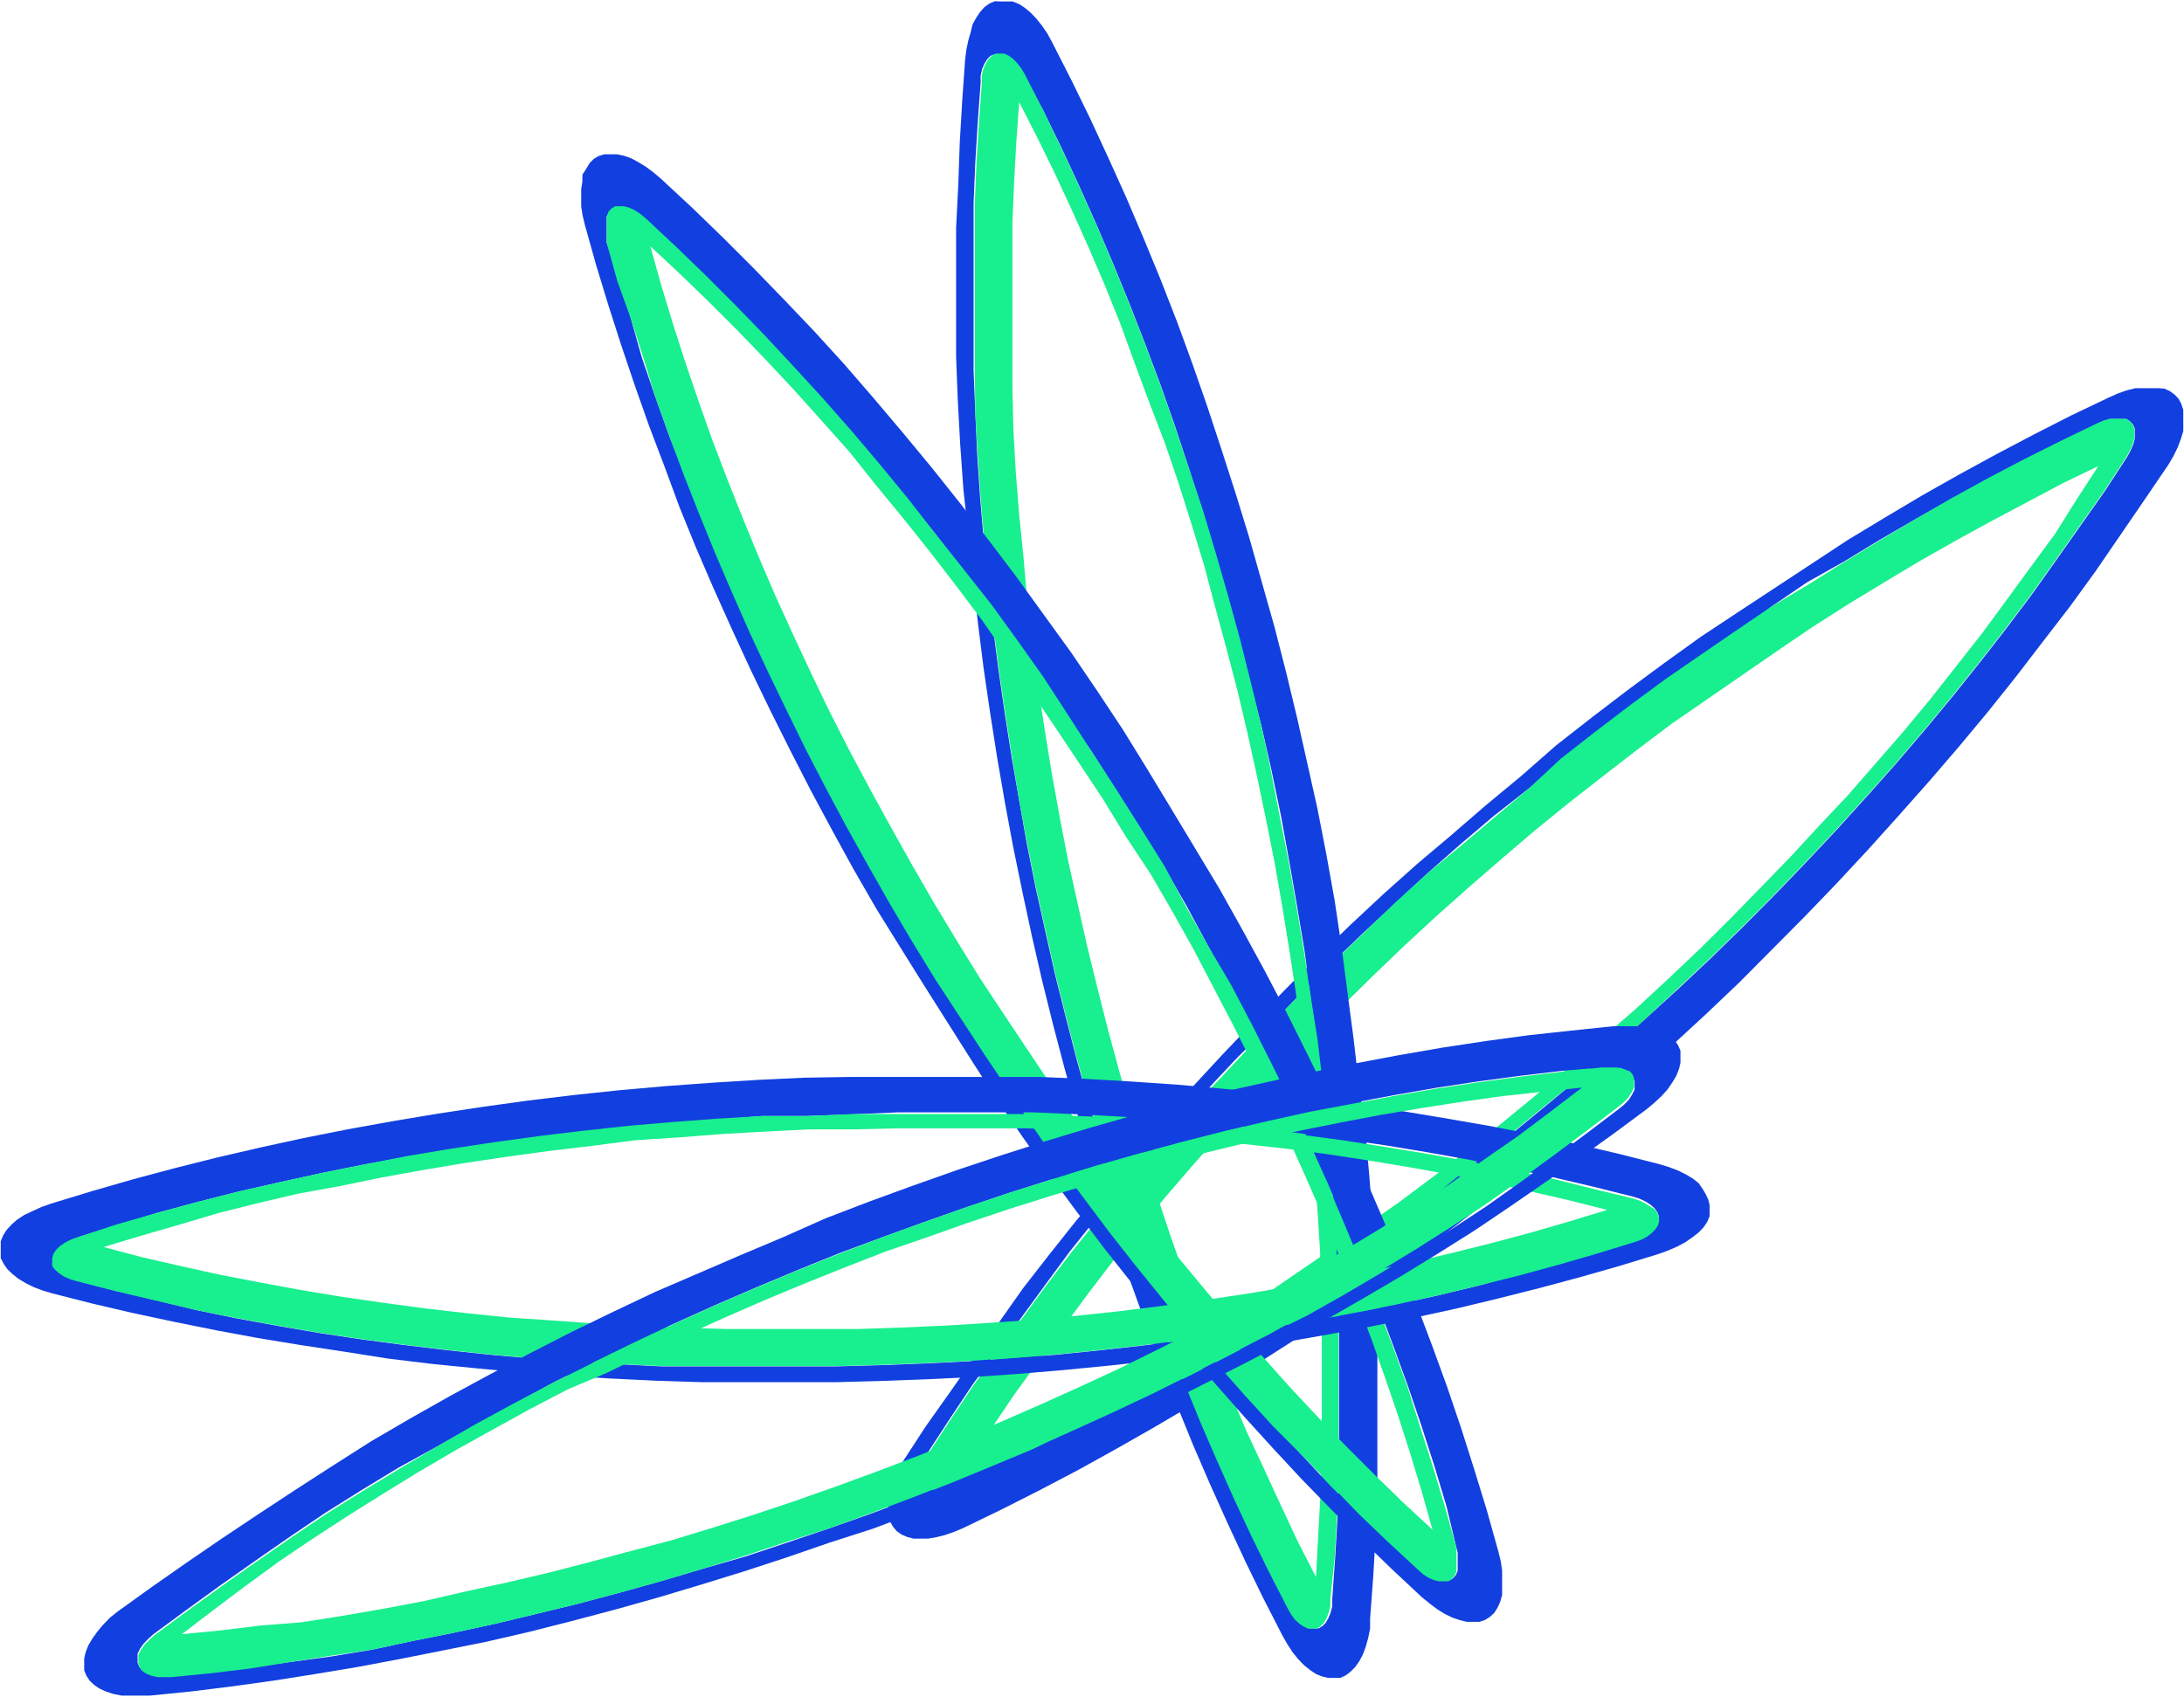 <svg xmlns="http://www.w3.org/2000/svg" viewBox="0 0 90 69.93"><defs><style>.cls-1{fill:#123fdf;}.cls-2{fill:#18ef8e;}.cls-3{fill:none;}</style></defs><title>aoya-logo64px</title><g id="Layer_2" data-name="Layer 2"><g id="Layer_1-2" data-name="Layer 1"><path class="cls-1" d="M68.85,43.14l1.42-1.31,1.39-1.32L73,39.16l1.35-1.36,1.32-1.37L77,35l1.26-1.4,1.25-1.41,1.22-1.42,1.19-1.43,1.15-1.44,1.12-1.46L85.3,25l1.06-1.46,1-1.46,1-1.46,1-1.47.21-.36.17-.35.13-.34.1-.33,0-.31v-.3l0-.26-.08-.25-.11-.21-.16-.17-.19-.14-.23-.11L88.94,16l-.29,0h-.32L88,16l-.36.09-.37.13-.38.17-1.53.73-1.53.78-1.54.81-1.54.84-1.54.87-1.53.91-1.54.93-1.52,1-1.52,1-1.52,1-1.51,1-1.5,1.08-1.49,1.1-1.48,1.13-1.47,1.15L62.67,32l-1.45,1.2-1.41,1.22L58.4,35.61,57,36.86l-1.37,1.28-1.34,1.3L53,40.75l-1.3,1.33-1.28,1.34-1.26,1.36-1.23,1.36-1.2,1.38-1.18,1.39L44.36,50.3l-1.12,1.41-1.09,1.4-1,1.42-1,1.42-1,1.43-1,1.41-.93,1.43-.21.36-.17.35-.14.34-.09.34,0,.31v.29l0,.27.07.24.12.21.15.18.2.14.23.1.26.07.3,0h.31l.34-.06.36-.09.37-.13.38-.16,1.57-.76,1.58-.8,1.58-.83,1.57-.87,1.58-.9,1.58-.93,1.58-1,1.57-1,1.56-1,1.56-1.06,1.55-1.09,1.54-1.11L60,50.51l1.52-1.17L63,48.14l1.48-1.22L66,45.68l1.46-1.26ZM65,44.5l-1.43,1.19-1.44,1.18L60.68,48l-1.47,1.13-1.48,1.11-1.48,1.08-1.51,1-1.5,1-1.51,1-1.52,1-1.53.93-1.52.91-1.53.87-1.53.83-1.53.81-1.52.77-1.52.74-.28.12-.27.07-.24,0h-.22l-.19-.05-.15-.09-.12-.13L38,61l0-.19,0-.22,0-.24.11-.26.15-.26.9-1.38.92-1.38,1-1.37,1-1.38,1-1.37,1-1.36,1.09-1.36,1.11-1.35,1.14-1.34,1.16-1.33,1.2-1.33,1.22-1.3L52.3,42.3,53.56,41l1.29-1.27,1.3-1.25,1.33-1.24L58.82,36l1.36-1.2,1.38-1.17L63,32.5l1.41-1.14,1.42-1.11,1.43-1.09,1.45-1.07,1.45-1,1.46-1L73,25l1.47-1L76,23.14l1.48-.9L79,21.36l1.49-.84,1.49-.82,1.49-.78,1.48-.74,1.49-.72.27-.12.26-.07.25,0h.23l.18,0,.15.1.12.13.07.16,0,.19,0,.23-.06.23-.11.26-.14.26-.92,1.41-1,1.42-1,1.42-1,1.41-1.06,1.41-1.09,1.4-1.12,1.4L79.31,30.1l-1.18,1.38-1.21,1.36L75.69,34.2l-1.26,1.34-1.28,1.33-1.3,1.31-1.33,1.3-1.36,1.28L67.8,42l-1.39,1.24Z"/><path class="cls-2" d="M67.8,42l1.36-1.27,1.36-1.28,1.33-1.3,1.3-1.31,1.28-1.33,1.26-1.34,1.23-1.36,1.21-1.36,1.18-1.38,1.14-1.38,1.12-1.4,1.09-1.4,1.06-1.41,1-1.41,1-1.42,1-1.42.92-1.41.14-.26.11-.26.06-.23,0-.23,0-.19-.07-.16-.12-.13-.15-.1-.18,0h-.23l-.25,0-.26.07-.27.12-1.49.72-1.48.74-1.49.78-1.49.82L79,21.36l-1.48.88-1.48.9-1.48.93L73,25l-1.47,1-1.46,1-1.45,1-1.45,1.07-1.43,1.09-1.42,1.11L63,32.5l-1.39,1.17-1.38,1.17L58.82,36l-1.34,1.22L56.15,38.5l-1.3,1.25L53.56,41,52.3,42.3l-1.23,1.31-1.22,1.3-1.2,1.33-1.16,1.33-1.14,1.34-1.11,1.35-1.09,1.36L43.1,53l-1,1.37-1,1.38-1,1.37-.92,1.38-.9,1.38-.15.26-.11.26,0,.24,0,.22L38,61l.07.16.12.13.15.09.19.05h.22l.24,0,.27-.07.28-.12,1.52-.74,1.52-.77,1.53-.81,1.53-.83,1.53-.87,1.52-.91,1.53-.93,1.52-1,1.51-1,1.5-1,1.51-1,1.48-1.08,1.48-1.11L60.68,48l1.45-1.16,1.44-1.18L65,44.5l1.41-1.23Zm-3.16,2-1.37,1.16L61.88,46.3l-1.41,1.12-1.42,1.09-1.43,1.07-1.44,1-1.44,1-1.46,1-1.46,1-1.47.93-1.48.9-1.47.88-1.48.84L44.44,58,43,58.74l-1.47.75L40,60.2l.89-1.37.92-1.37,1-1.37,1-1.37,1-1.36L45.85,52l1.09-1.35,1.11-1.34L49.18,48l1.17-1.32,1.19-1.31,1.21-1.3L54,42.77l1.27-1.26,1.28-1.26L57.85,39l1.32-1.22,1.35-1.2,1.36-1.18,1.37-1.17,1.39-1.13L66.05,32l1.42-1.1,1.42-1.07,1.45-1,1.45-1,1.45-1,1.47-1,1.46-.93L77.65,24l1.47-.88,1.48-.84,1.48-.81,1.47-.78L85,19.92l1.47-.71-.89,1.37L84.69,22l-1,1.36-1,1.37-1,1.36-1.06,1.35-1.07,1.36-1.11,1.34-1.15,1.32-1.16,1.33L75,34l-1.21,1.31-1.24,1.28L71.27,37.9,70,39.16l-1.3,1.23-1.33,1.23L66,42.81Z"/><polygon class="cls-3" points="66.01 42.81 64.64 44 63.27 45.16 61.88 46.3 60.47 47.42 59.05 48.51 57.62 49.58 56.18 50.62 54.74 51.65 53.28 52.63 51.82 53.6 50.35 54.53 48.87 55.43 47.4 56.31 45.92 57.15 44.44 57.96 42.96 58.74 41.49 59.49 40.02 60.2 40.91 58.83 41.83 57.46 42.79 56.09 43.78 54.72 44.8 53.36 45.85 52.01 46.94 50.66 48.05 49.32 49.18 47.99 50.35 46.67 51.54 45.36 52.75 44.06 53.99 42.77 55.26 41.51 56.54 40.25 57.85 39.01 59.17 37.8 60.52 36.59 61.88 35.41 63.25 34.24 64.64 33.11 66.05 31.99 67.47 30.89 68.89 29.82 70.34 28.78 71.79 27.77 73.24 26.77 74.71 25.81 76.17 24.88 77.65 23.97 79.12 23.09 80.6 22.25 82.08 21.44 83.55 20.66 85.03 19.92 86.5 19.21 85.61 20.58 84.69 21.95 83.73 23.31 82.74 24.68 81.72 26.04 80.66 27.39 79.58 28.75 78.48 30.09 77.33 31.41 76.17 32.74 74.98 34.04 73.77 35.35 72.53 36.63 71.27 37.9 69.98 39.16 68.67 40.39 67.35 41.62 66.01 42.81"/><path class="cls-1" d="M53.87,31.45l-.42-1.87L53,27.71l-.48-1.87L52,24l-.52-1.84-.56-1.82-.58-1.8-.59-1.79L49.14,15l-.64-1.75-.67-1.72-.7-1.7-.71-1.67-.74-1.64-.75-1.62L44.15,3.3l-.79-1.55-.2-.37-.22-.32L42.71.77,42.47.52l-.24-.2L42,.17,41.73.06l-.25,0h-.24L41,.05l-.22.09-.21.15L40.4.48l-.17.25L40.08,1,40,1.33l-.1.35-.08.38-.05.42-.12,1.7-.1,1.71-.06,1.73L39.4,9.38v1.76l0,1.78,0,1.8.07,1.8.1,1.82.13,1.83L39.9,22l.19,1.84.21,1.84.23,1.84.27,1.85.29,1.85.32,1.85.34,1.83.38,1.85.39,1.82.42,1.83.45,1.81L43.86,44l.5,1.79.52,1.78.54,1.77L46,51.11l.59,1.73.62,1.72.63,1.68.66,1.68.67,1.65.7,1.62.72,1.6.73,1.57.75,1.54.78,1.52.2.35.22.34.23.28.24.25.25.2.24.16.25.1.25.06H55l.23,0,.22-.1.2-.15.19-.19.17-.24.15-.28.12-.32.1-.36.08-.39,0-.41.13-1.74.1-1.76.07-1.79,0-1.79V57.78l0-1.84,0-1.85-.08-1.85-.11-1.87-.14-1.88-.17-1.89L56,44.71l-.22-1.89-.25-1.9L55.28,39,55,37.12l-.34-1.89-.37-1.9Zm-.75,4,.32,1.84.31,1.84L54,41l.25,1.84.22,1.83.19,1.83.16,1.83L55,50.12l.1,1.81.08,1.8,0,1.79,0,1.77v1.76l0,1.74-.06,1.73-.1,1.7-.12,1.69,0,.3-.07.27-.09.22-.11.19-.14.14-.16.09-.17,0-.18,0-.17-.08-.18-.12-.19-.17-.16-.22-.15-.27-.75-1.46-.73-1.49-.71-1.52-.69-1.55-.68-1.57-.65-1.59-.64-1.62-.61-1.64L47,52.17l-.58-1.67-.55-1.7-.52-1.71-.51-1.72-.48-1.73-.45-1.75-.44-1.75-.4-1.78-.39-1.76-.36-1.79L42,33l-.31-1.78-.28-1.79-.26-1.79-.23-1.78-.2-1.79-.18-1.78-.15-1.77-.12-1.77L40.19,17l-.07-1.74,0-1.74,0-1.72,0-1.71,0-1.7.07-1.68.1-1.65.12-1.65,0-.29.06-.27.1-.23.12-.19.13-.13L41,2.23l.17,0h.18l.18.08.18.13.17.17.17.22.15.25L43,4.57l.75,1.54.73,1.57.71,1.59.69,1.62.67,1.64.65,1.67.63,1.68.6,1.71L49,19.32l.56,1.74.53,1.77.51,1.77.49,1.79.45,1.8L52,30l.41,1.81.38,1.83Z"/><path class="cls-2" d="M52.38,31.81,52,30l-.44-1.81-.45-1.8-.49-1.79-.51-1.77-.53-1.77L49,19.32l-.58-1.73-.6-1.71-.63-1.68-.65-1.67-.67-1.64-.69-1.62-.71-1.59-.73-1.57L43,4.57l-.77-1.51-.15-.25-.17-.22-.17-.17-.18-.13-.18-.08h-.18l-.17,0-.16.09-.13.13-.12.19-.1.23-.06.27,0,.29-.12,1.65-.1,1.65-.07,1.68,0,1.7,0,1.71,0,1.72,0,1.74L40.19,17l.1,1.76.12,1.77.15,1.77.18,1.78.2,1.79.23,1.78.26,1.79.28,1.79L42,33l.33,1.78.36,1.79.39,1.76.4,1.78.44,1.75.45,1.75.48,1.73.51,1.72.52,1.71.55,1.7L47,52.17l.59,1.66.61,1.64.64,1.62.65,1.59.68,1.57.69,1.55.71,1.52.73,1.49.75,1.46.15.27.16.22.19.17.18.12.17.08.18,0,.17,0,.16-.09.14-.14.11-.19.09-.22.07-.27,0-.3L55,64.22l.1-1.7.06-1.73,0-1.74V57.29l0-1.77,0-1.79-.08-1.8L55,50.12l-.14-1.81-.16-1.83-.19-1.83-.22-1.83L54,41l-.27-1.83-.31-1.84-.32-1.84-.36-1.83Zm.14,3.72.31,1.77.29,1.78.27,1.77.24,1.78.21,1.77L54,46.17l.16,1.76.12,1.76.11,1.75.08,1.74,0,1.73,0,1.71v1.7l0,1.69-.06,1.67-.09,1.65L54.23,65l-.75-1.46L52.76,62l-.7-1.52L51.37,59l-.67-1.57-.64-1.58-.63-1.61-.61-1.63-.58-1.65-.56-1.68-.54-1.68-.52-1.7-.49-1.72-.47-1.73-.44-1.74-.43-1.75-.39-1.75L44,35.4l-.34-1.77-.32-1.77-.29-1.78-.27-1.77-.24-1.78-.21-1.77L42.18,23,42,21.23l-.14-1.76-.1-1.75L41.72,16l0-1.72,0-1.72v-1.7l0-1.69.07-1.66.09-1.65L42,4.21l.74,1.45.73,1.49.7,1.51.69,1.54.67,1.56.64,1.59L46.77,15l.61,1.64L48,18.25l.57,1.67.53,1.68.52,1.7L50.07,25l.47,1.73L51,28.49l.41,1.74L51.8,32l.37,1.77Z"/><polygon class="cls-3" points="52.17 33.76 52.52 35.53 52.83 37.3 53.12 39.08 53.39 40.85 53.63 42.63 53.84 44.4 54.02 46.17 54.18 47.93 54.3 49.69 54.41 51.44 54.48 53.18 54.53 54.91 54.55 56.62 54.54 58.32 54.5 60.01 54.44 61.68 54.35 63.33 54.23 64.96 53.48 63.5 52.76 62.02 52.06 60.51 51.37 58.96 50.7 57.39 50.05 55.81 49.43 54.2 48.82 52.57 48.24 50.92 47.68 49.24 47.14 47.56 46.62 45.86 46.13 44.14 45.66 42.41 45.22 40.67 44.79 38.92 44.4 37.17 44.03 35.4 43.69 33.63 43.37 31.86 43.08 30.08 42.81 28.31 42.57 26.53 42.36 24.76 42.18 22.99 42.02 21.23 41.89 19.47 41.79 17.72 41.72 15.98 41.67 14.26 41.65 12.54 41.66 10.84 41.7 9.15 41.76 7.49 41.85 5.84 41.97 4.21 42.71 5.66 43.44 7.15 44.14 8.66 44.83 10.2 45.5 11.76 46.14 13.35 46.77 14.96 47.38 16.6 47.96 18.25 48.53 19.92 49.06 21.6 49.58 23.3 50.07 25.02 50.54 26.75 50.99 28.49 51.4 30.23 51.8 31.99 52.17 33.76"/><path class="cls-1" d="M47.27,31.69l-1-1.62-1.06-1.6-1.08-1.59L43,25.32l-1.12-1.55-1.15-1.52-1.16-1.5-1.17-1.47L37.2,17.83,36,16.41,34.78,15l-1.24-1.36L32.3,12.34l-1.25-1.29L29.79,9.79,28.52,8.56,27.24,7.37l-.32-.27-.31-.23-.31-.19L26,6.52l-.29-.1-.29-.06h-.27l-.25,0-.23.07-.2.12-.17.17L24.13,7,24,7.2,24,7.48l-.05.31v.35l0,.37.06.38.1.41.46,1.64.5,1.64.53,1.65.56,1.66.59,1.67.63,1.66L28,20.9l.68,1.67.72,1.67.75,1.67.77,1.67.8,1.66.83,1.66.85,1.66.88,1.64.9,1.64.94,1.63,1,1.61,1,1.6,1,1.58,1,1.58,1,1.54,1.06,1.54,1.08,1.52,1.1,1.49,1.11,1.48,1.14,1.44,1.14,1.43,1.17,1.4,1.17,1.37,1.19,1.35,1.2,1.32L53.67,61l1.23,1.26,1.23,1.23,1.23,1.19,1.24,1.16.32.26.32.24.31.19.31.15.3.1.29.07h.26l.26,0,.23-.08.19-.12.18-.16.14-.22.11-.24.08-.29,0-.31v-.34l0-.37-.06-.39-.1-.4-.47-1.68-.52-1.69-.54-1.7-.58-1.71L59,55.42l-.65-1.72L57.71,52,57,50.27l-.74-1.72-.77-1.72-.8-1.72-.84-1.71L53,41.7,52.11,40l-.92-1.69-.94-1.68-1-1.66-1-1.66Zm.68,4,.93,1.62L49.79,39l.89,1.63.86,1.64.83,1.65.81,1.65L54,47.2l.75,1.65.71,1.67.69,1.66.66,1.67.62,1.66.6,1.65.56,1.65.53,1.65.49,1.63L60,63.72l.07.29,0,.28v.24l0,.22-.08.18-.12.13-.15.09-.17,0-.2,0-.21-.05L58.9,65l-.23-.15-.22-.2-1.21-1.12L56,62.41l-1.19-1.18L53.67,60,52.5,58.76l-1.16-1.27-1.15-1.3-1.13-1.33-1.13-1.37-1.11-1.37-1.1-1.4-1.07-1.43-1.07-1.44-1-1.47-1-1.49-1-1.49-1-1.53-1-1.53-.95-1.55-.92-1.56-.9-1.58-.88-1.58-.85-1.59-.83-1.6-.79-1.61-.78-1.61-.75-1.61-.72-1.63-.69-1.61-.66-1.62-.64-1.62L27.59,18,27,16.35l-.55-1.61L26,13.14l-.48-1.59L25,10,25,9.68l0-.28,0-.25,0-.22.08-.17.12-.13.15-.09.17,0h.19l.22.06.22.1.23.15.23.19,1.24,1.16,1.23,1.19,1.22,1.22,1.21,1.25,1.2,1.29,1.2,1.31,1.18,1.34,1.16,1.37,1.15,1.4L38.54,22l1.12,1.45,1.11,1.48,1.08,1.49,1.07,1.51,1,1.54L45,31l1,1.57,1,1.58Z"/><path class="cls-2" d="M46,32.54,45,31l-1-1.55-1-1.54-1.07-1.51-1.08-1.49L39.66,23.4,38.54,22,37.4,20.53l-1.15-1.4-1.16-1.37-1.18-1.34-1.2-1.31-1.2-1.29L30.3,12.57l-1.22-1.22-1.23-1.19L26.61,9l-.23-.19-.23-.15-.22-.1-.22-.06h-.19l-.17,0-.15.09-.12.13L25,8.93l0,.22,0,.25,0,.28L25,10l.44,1.59L26,13.14l.51,1.6L27,16.35,27.59,18l.6,1.61.64,1.62.66,1.62.69,1.61.72,1.63.75,1.61.78,1.61.79,1.61.83,1.6.85,1.59.88,1.58.9,1.58.92,1.56.95,1.55,1,1.53,1,1.53,1,1.49,1,1.49,1,1.47,1.07,1.44,1.07,1.43,1.1,1.4,1.11,1.37,1.13,1.37,1.13,1.33,1.15,1.3,1.16,1.27L53.67,60l1.18,1.22L56,62.41l1.2,1.15,1.21,1.12.22.2.23.15.23.1.21.05.2,0,.17,0,.15-.09.12-.13.08-.18,0-.22v-.24l0-.28L60,63.72l-.46-1.63-.49-1.63-.53-1.65L58,57.16l-.6-1.65-.62-1.66-.66-1.67-.69-1.66-.71-1.67L54,47.2l-.77-1.67-.81-1.65-.83-1.65-.86-1.64L49.79,39l-.91-1.62L48,35.72l-1-1.6ZM47.4,36l.9,1.55.88,1.57L50,40.69l.83,1.59.8,1.59.78,1.6.75,1.6.72,1.61.7,1.6.66,1.61.63,1.62.61,1.59.57,1.61.55,1.6.51,1.59.48,1.58.44,1.57-1.2-1.11-1.18-1.15-1.18-1.18-1.18-1.22-1.16-1.24L52,55.88l-1.14-1.3-1.12-1.32-1.12-1.35-1.1-1.38-1.08-1.4-1.07-1.42-1-1.45-1-1.46-1-1.49-1-1.5-1-1.51-.95-1.54-.93-1.54-.9-1.56-.88-1.57-.86-1.57L35,30.93l-.81-1.59-.77-1.6-.75-1.61-.73-1.6-.69-1.61-.66-1.61-.64-1.61-.61-1.6-.57-1.61-.54-1.59-.51-1.59-.48-1.58-.44-1.58L28,11.27l1.19,1.15,1.18,1.18,1.17,1.21,1.16,1.24,1.15,1.28L35,18.62,36.1,20l1.11,1.35,1.1,1.38,1.08,1.4,1.07,1.42,1,1.44,1,1.47,1,1.48,1,1.5,1,1.51.94,1.54Z"/><polygon class="cls-3" points="46.46 34.44 47.4 35.99 48.3 37.54 49.18 39.11 50.04 40.69 50.87 42.28 51.67 43.87 52.45 45.47 53.2 47.07 53.92 48.68 54.62 50.28 55.28 51.89 55.91 53.51 56.52 55.1 57.09 56.71 57.64 58.31 58.15 59.9 58.63 61.48 59.08 63.05 57.87 61.94 56.69 60.79 55.51 59.61 54.33 58.39 53.17 57.15 52.02 55.88 50.88 54.58 49.76 53.26 48.64 51.91 47.54 50.53 46.46 49.13 45.39 47.71 44.34 46.27 43.31 44.8 42.3 43.31 41.3 41.81 40.33 40.3 39.38 38.76 38.45 37.22 37.55 35.66 36.67 34.09 35.81 32.52 34.98 30.93 34.17 29.34 33.4 27.74 32.65 26.13 31.92 24.53 31.23 22.92 30.57 21.31 29.93 19.7 29.32 18.1 28.75 16.49 28.21 14.9 27.7 13.31 27.22 11.73 26.78 10.15 27.97 11.27 29.16 12.42 30.34 13.6 31.51 14.81 32.67 16.05 33.82 17.33 34.97 18.62 36.1 19.95 37.2 21.3 38.31 22.68 39.39 24.08 40.46 25.5 41.51 26.94 42.54 28.41 43.55 29.89 44.54 31.39 45.52 32.9 46.46 34.44"/><path class="cls-1" d="M33.17,44.42l-1.92.09-1.92.12-1.92.14-1.91.17-1.89.2-1.9.23-1.87.26L18,45.91l-1.85.31-1.83.33-1.81.36-1.79.39-1.77.41-1.75.44-1.72.46-1.7.49-1.67.51-.4.14-.35.16L1,50.08l-.29.19-.24.21-.2.22-.14.22-.1.24,0,.23v.24l0,.23.12.23.15.22.21.2.25.2.3.18.32.16.37.14.4.12,1.65.42,1.67.39,1.69.36,1.73.35,1.73.32,1.76.29,1.78.27L16,56l1.81.22,1.82.18,1.83.17,1.84.14,1.85.11,1.86.09,1.86.06,1.88,0h1.87l1.87,0,1.88-.05,1.87-.07,1.87-.09,1.86-.13,1.87-.16,1.85-.18,1.84-.2,1.84-.23,1.82-.25L53,55.31,54.76,55l1.77-.33,1.77-.36L60,53.94l1.71-.41,1.7-.43,1.68-.45,1.65-.47,1.63-.5.38-.14.37-.16.32-.17.29-.2L70,50.8l.2-.21.15-.22.1-.24,0-.24v-.23l-.06-.23-.11-.23L70.16,49,70,48.77l-.24-.19-.3-.18-.33-.16-.37-.14-.4-.12-1.69-.43-1.72-.4-1.74-.38-1.77-.35L59.6,46.1l-1.81-.3L56,45.52l-1.84-.24-1.86-.22-1.87-.18-1.89-.17-1.9-.13-1.9-.11-1.91-.08-1.92,0-1.93,0H37l-1.93,0ZM37,45.85h1.86l1.86,0,1.86,0,1.85.08,1.84.1,1.84.13,1.82.16,1.81.18,1.8.21,1.79.24,1.77.26,1.75.29,1.73.31,1.71.35,1.69.36,1.66.39,1.64.41.29.09.25.12.2.13.17.15.11.16.06.16v.18l-.05.17-.11.16-.16.16-.2.15-.24.12-.29.1-1.57.48-1.59.46-1.62.44L60.89,53l-1.66.4-1.69.37-1.7.34-1.72.32-1.74.29L50.64,55l-1.77.24-1.77.22-1.79.2-1.79.18-1.8.14-1.8.13-1.82.09-1.8.07-1.82.05H30.85l-1.81,0-1.8,0-1.8-.09-1.79-.11-1.78-.13-1.78-.16-1.76-.19-1.75-.21-1.73-.23-1.72-.26-1.69-.29-1.69-.31L8.09,54,6.45,53.6l-1.62-.38-1.6-.41L3,52.73l-.25-.11-.21-.14-.17-.15-.11-.15,0-.18v-.17l.05-.17.1-.16.16-.16.2-.14.25-.13.28-.1,1.61-.49L6.45,50l1.67-.45,1.69-.43,1.72-.39,1.73-.38L15,48l1.77-.32,1.79-.3,1.8-.27,1.82-.25L24,46.65l1.84-.2,1.84-.16,1.86-.14L31.41,46,33.27,46l1.86-.07Z"/><path class="cls-2" d="M33.27,46,31.41,46l-1.86.11-1.86.14-1.84.16-1.84.2-1.82.22-1.82.25-1.8.27-1.79.3L15,48l-1.75.35-1.73.38-1.72.39-1.69.43L6.45,50l-1.65.47L3.19,51l-.28.1-.25.13-.2.14-.16.16-.1.16-.05.17V52l0,.18.11.15.17.15.21.14.25.11.28.08,1.6.41,1.62.38L8.09,54l1.66.33,1.69.31,1.69.29,1.72.26,1.73.23,1.75.21,1.76.19,1.78.16,1.78.13,1.79.11,1.8.09,1.8,0,1.81,0h3.63l1.82-.05,1.8-.07,1.82-.09,1.8-.13,1.8-.14,1.79-.18,1.79-.2,1.77-.22L50.64,55l1.74-.28,1.74-.29,1.72-.32,1.7-.34,1.69-.37,1.66-.4,1.65-.41,1.62-.44,1.59-.46,1.57-.48.29-.1.24-.12.2-.15.16-.16.11-.16.05-.17V50.2L68.3,50l-.11-.16L68,49.73l-.2-.13-.25-.12-.29-.09L65.64,49,64,48.59l-1.69-.36-1.71-.35-1.73-.31-1.75-.29L55.33,47l-1.79-.24-1.8-.21-1.81-.18-1.82-.16-1.84-.13L44.43,46l-1.85-.08-1.86,0-1.86,0H37l-1.87,0Zm3.68.51h1.8l1.8,0,1.79,0,1.79.08,1.78.1,1.78.13,1.76.14,1.76.19,1.73.19,1.73.23,1.71.26,1.69.28,1.67.3,1.66.33,1.63.36,1.61.37,1.59.4-1.57.48-1.59.46-1.61.43-1.64.41-1.66.39-1.67.35-1.69.34-1.72.31-1.72.29-1.75.26-1.75.24-1.76.22-1.78.19-1.78.16-1.79.13-1.8.11-1.8.08-1.8.06-1.81,0h-1.8l-1.79,0-1.8-.05-1.79-.07-1.78-.1-1.78-.13L21,54.31l-1.75-.18-1.74-.2-1.72-.23-1.72-.25-1.69-.28-1.68-.31-1.65-.32-1.63-.36-1.61-.37L4.27,51.4l1.56-.47,1.59-.46L9,50l1.63-.41,1.66-.39L14,48.89l1.7-.35,1.71-.31,1.73-.29,1.74-.26,1.75-.24,1.77-.21L26.17,47,28,46.88l1.79-.14,1.79-.1,1.8-.09,1.8,0Z"/><polygon class="cls-3" points="35.14 46.5 36.95 46.46 38.74 46.46 40.55 46.48 42.34 46.52 44.13 46.6 45.91 46.7 47.69 46.83 49.45 46.97 51.21 47.16 52.94 47.35 54.67 47.58 56.38 47.84 58.07 48.12 59.74 48.42 61.4 48.75 63.03 49.1 64.64 49.48 66.23 49.88 64.66 50.36 63.07 50.82 61.46 51.25 59.82 51.66 58.16 52.05 56.49 52.4 54.8 52.74 53.08 53.05 51.36 53.34 49.62 53.6 47.86 53.84 46.1 54.06 44.32 54.25 42.54 54.41 40.75 54.54 38.95 54.65 37.15 54.73 35.35 54.79 33.55 54.82 31.74 54.83 29.95 54.8 28.15 54.76 26.36 54.69 24.58 54.59 22.8 54.46 21.04 54.31 19.29 54.13 17.55 53.93 15.82 53.7 14.12 53.45 12.42 53.17 10.74 52.86 9.09 52.54 7.46 52.18 5.86 51.81 4.27 51.4 5.83 50.93 7.42 50.47 9.03 50.04 10.66 49.63 12.32 49.24 14 48.89 15.7 48.54 17.41 48.23 19.14 47.95 20.88 47.67 22.63 47.44 24.4 47.23 26.17 47.04 27.96 46.88 29.75 46.74 31.54 46.64 33.34 46.55 35.14 46.5"/><path class="cls-1" d="M32.26,51l-1.78.75-1.76.76L27,53.25l-1.73.82-1.71.83-1.7.87-1.67.88-1.66.9-1.63.92-1.61.94-1.57,1-1.55,1-1.52,1-1.5,1-1.46,1-1.43,1-1.39,1-.33.26L4.22,67,4,67.27l-.2.28-.16.27-.11.28-.06.26v.26l0,.23.09.22.13.2.19.18.22.15.26.12.3.1.35.07.36,0h.39l.42,0,1.69-.17,1.7-.21,1.72-.24L13,69l1.74-.29,1.75-.33,1.76-.35L20,67.68l1.78-.41,1.77-.45,1.78-.47,1.78-.5,1.77-.53,1.78-.55,1.77-.58,1.77-.61L36,63l1.75-.66,1.75-.69,1.73-.7L43,60.16l1.7-.75,1.7-.79,1.68-.8L49.71,57l1.65-.84L53,55.3l1.61-.88,1.58-.91,1.55-.91,1.53-.94,1.51-.95,1.48-1,1.45-1,1.42-1,1.39-1,1.35-1,.32-.27.29-.27.24-.27.2-.29.16-.27.11-.28.06-.25v-.26l0-.24-.09-.21-.13-.2-.19-.18-.22-.15-.27-.13L68,42.37l-.35-.07-.36,0h-.4l-.41,0-1.73.18L63,42.67l-1.77.24-1.78.27-1.79.31-1.8.34-1.82.37-1.81.4L50.42,45l-1.83.46-1.83.5-1.82.52-1.83.55-1.82.58-1.83.61-1.81.64-1.81.66-1.8.69Zm4.09,0,1.74-.63,1.76-.62,1.76-.59,1.77-.56,1.76-.54,1.77-.5,1.78-.48,1.76-.45,1.76-.41L54,45.82l1.75-.36,1.75-.33,1.73-.3,1.72-.26,1.72-.23,1.69-.2L66,44h.3l.28,0,.24.05.2.08.17.12.11.13.06.16v.19l0,.18-.1.2-.13.21-.19.2-.23.19-1.32,1-1.34,1-1.37,1-1.41,1-1.43.94-1.45.92-1.48.9-1.51.89-1.54.87L52.3,55l-1.57.83-1.6.82-1.6.8-1.63.77-1.65.75-1.64.74-1.68.7-1.67.69-1.69.66-1.7.64L34.16,63l-1.71.58-1.71.57L29,64.65l-1.72.51-1.72.48-1.73.46-1.72.42-1.71.41-1.71.37-1.7.34L15.32,68l-1.69.28L12,68.5l-1.66.22-1.65.2L7,69.08l-.29,0-.28,0L6.19,69,6,68.94l-.16-.11-.11-.14-.06-.16v-.18l0-.19.1-.2.14-.2.19-.2.22-.2,1.36-1,1.38-1,1.42-1,1.44-1,1.48-1,1.5-.94,1.53-.93L18,59.63l1.58-.89,1.6-.87L22.78,57l1.64-.83,1.66-.81,1.67-.79,1.69-.76,1.71-.74,1.72-.72,1.73-.7Z"/><path class="cls-2" d="M32.87,52.36l-1.72.72-1.71.74-1.69.76-1.67.79-1.66.81L22.78,57l-1.63.86-1.6.87L18,59.63l-1.54.91-1.53.93-1.5.94-1.48,1-1.44,1-1.42,1-1.38,1-1.36,1-.22.2-.19.2-.14.2-.1.2,0,.19v.18l.06.16.11.14.16.11.21.08.24.06.28,0,.29,0,1.64-.16,1.65-.2L12,68.5l1.68-.26L15.32,68,17,67.64l1.7-.34,1.71-.37,1.71-.41,1.72-.42,1.73-.46,1.72-.48L29,64.65l1.72-.53,1.71-.57L34.16,63l1.71-.62,1.7-.64,1.69-.66,1.67-.69,1.68-.7,1.64-.74,1.65-.75,1.63-.77,1.6-.8,1.6-.82L52.3,55l1.54-.86,1.54-.87,1.51-.89,1.48-.9,1.45-.92,1.43-.94,1.41-1,1.37-1,1.34-1,1.32-1,.23-.19.19-.2.13-.21.1-.2,0-.18v-.19l-.06-.16-.11-.13L67,44.1l-.2-.08L66.59,44l-.28,0H66l-1.68.18-1.69.2-1.72.23-1.72.26-1.73.3-1.75.33L54,45.82l-1.76.39-1.76.41-1.76.45-1.78.48-1.77.5-1.76.54-1.77.56-1.76.59-1.76.62L36.35,51l-1.75.67Zm3.64-.78L38.2,51l1.69-.6,1.71-.57,1.71-.54,1.7-.51,1.72-.49,1.7-.47,1.71-.42,1.7-.41,1.7-.38,1.7-.34,1.68-.32,1.68-.28,1.67-.26,1.65-.23L63.56,45l1.63-.17-1.31,1-1.33,1-1.37.95-1.4,1-1.43.93-1.44.91-1.48.9-1.51.88-1.52.86L50.85,54l-1.56.83-1.59.8-1.6.79-1.62.75-1.64.74-1.65.72-1.66.69L37.85,60l-1.68.64-1.69.62-1.7.6-1.7.57-1.71.54-1.7.52L26,63.93l-1.71.46-1.7.44-1.71.4-1.7.37L17.44,66l-1.69.32-1.68.29-1.66.26L10.76,67l-1.64.2-1.63.16,1.31-1,1.33-1,1.37-1,1.39-.94,1.43-.93,1.45-.91,1.48-.91,1.5-.88,1.53-.85,1.54-.85,1.57-.82L25,56.59l1.6-.78,1.62-.76,1.64-.74,1.65-.72,1.66-.69,1.67-.67Z"/><polygon class="cls-3" points="34.82 52.23 36.51 51.58 38.2 50.96 39.9 50.36 41.6 49.79 43.31 49.25 45.01 48.74 46.73 48.25 48.43 47.78 50.14 47.36 51.84 46.95 53.54 46.58 55.24 46.23 56.92 45.91 58.6 45.63 60.27 45.37 61.92 45.14 63.56 44.95 65.19 44.78 63.88 45.77 62.55 46.74 61.18 47.69 59.78 48.64 58.35 49.57 56.91 50.48 55.43 51.38 53.92 52.26 52.4 53.12 50.85 53.96 49.29 54.78 47.7 55.59 46.1 56.38 44.48 57.13 42.84 57.87 41.19 58.59 39.53 59.28 37.85 59.96 36.17 60.6 34.48 61.23 32.78 61.82 31.08 62.39 29.37 62.93 27.67 63.45 25.95 63.94 24.25 64.39 22.54 64.83 20.83 65.23 19.13 65.61 17.44 65.95 15.75 66.27 14.07 66.56 12.41 66.82 10.76 67.04 9.12 67.24 7.49 67.4 8.8 66.42 10.13 65.45 11.5 64.49 12.89 63.55 14.32 62.62 15.78 61.71 17.25 60.8 18.75 59.92 20.28 59.07 21.82 58.22 23.39 57.4 24.98 56.59 26.58 55.81 28.2 55.05 29.84 54.31 31.48 53.59 33.15 52.9 34.82 52.23"/></g></g></svg>